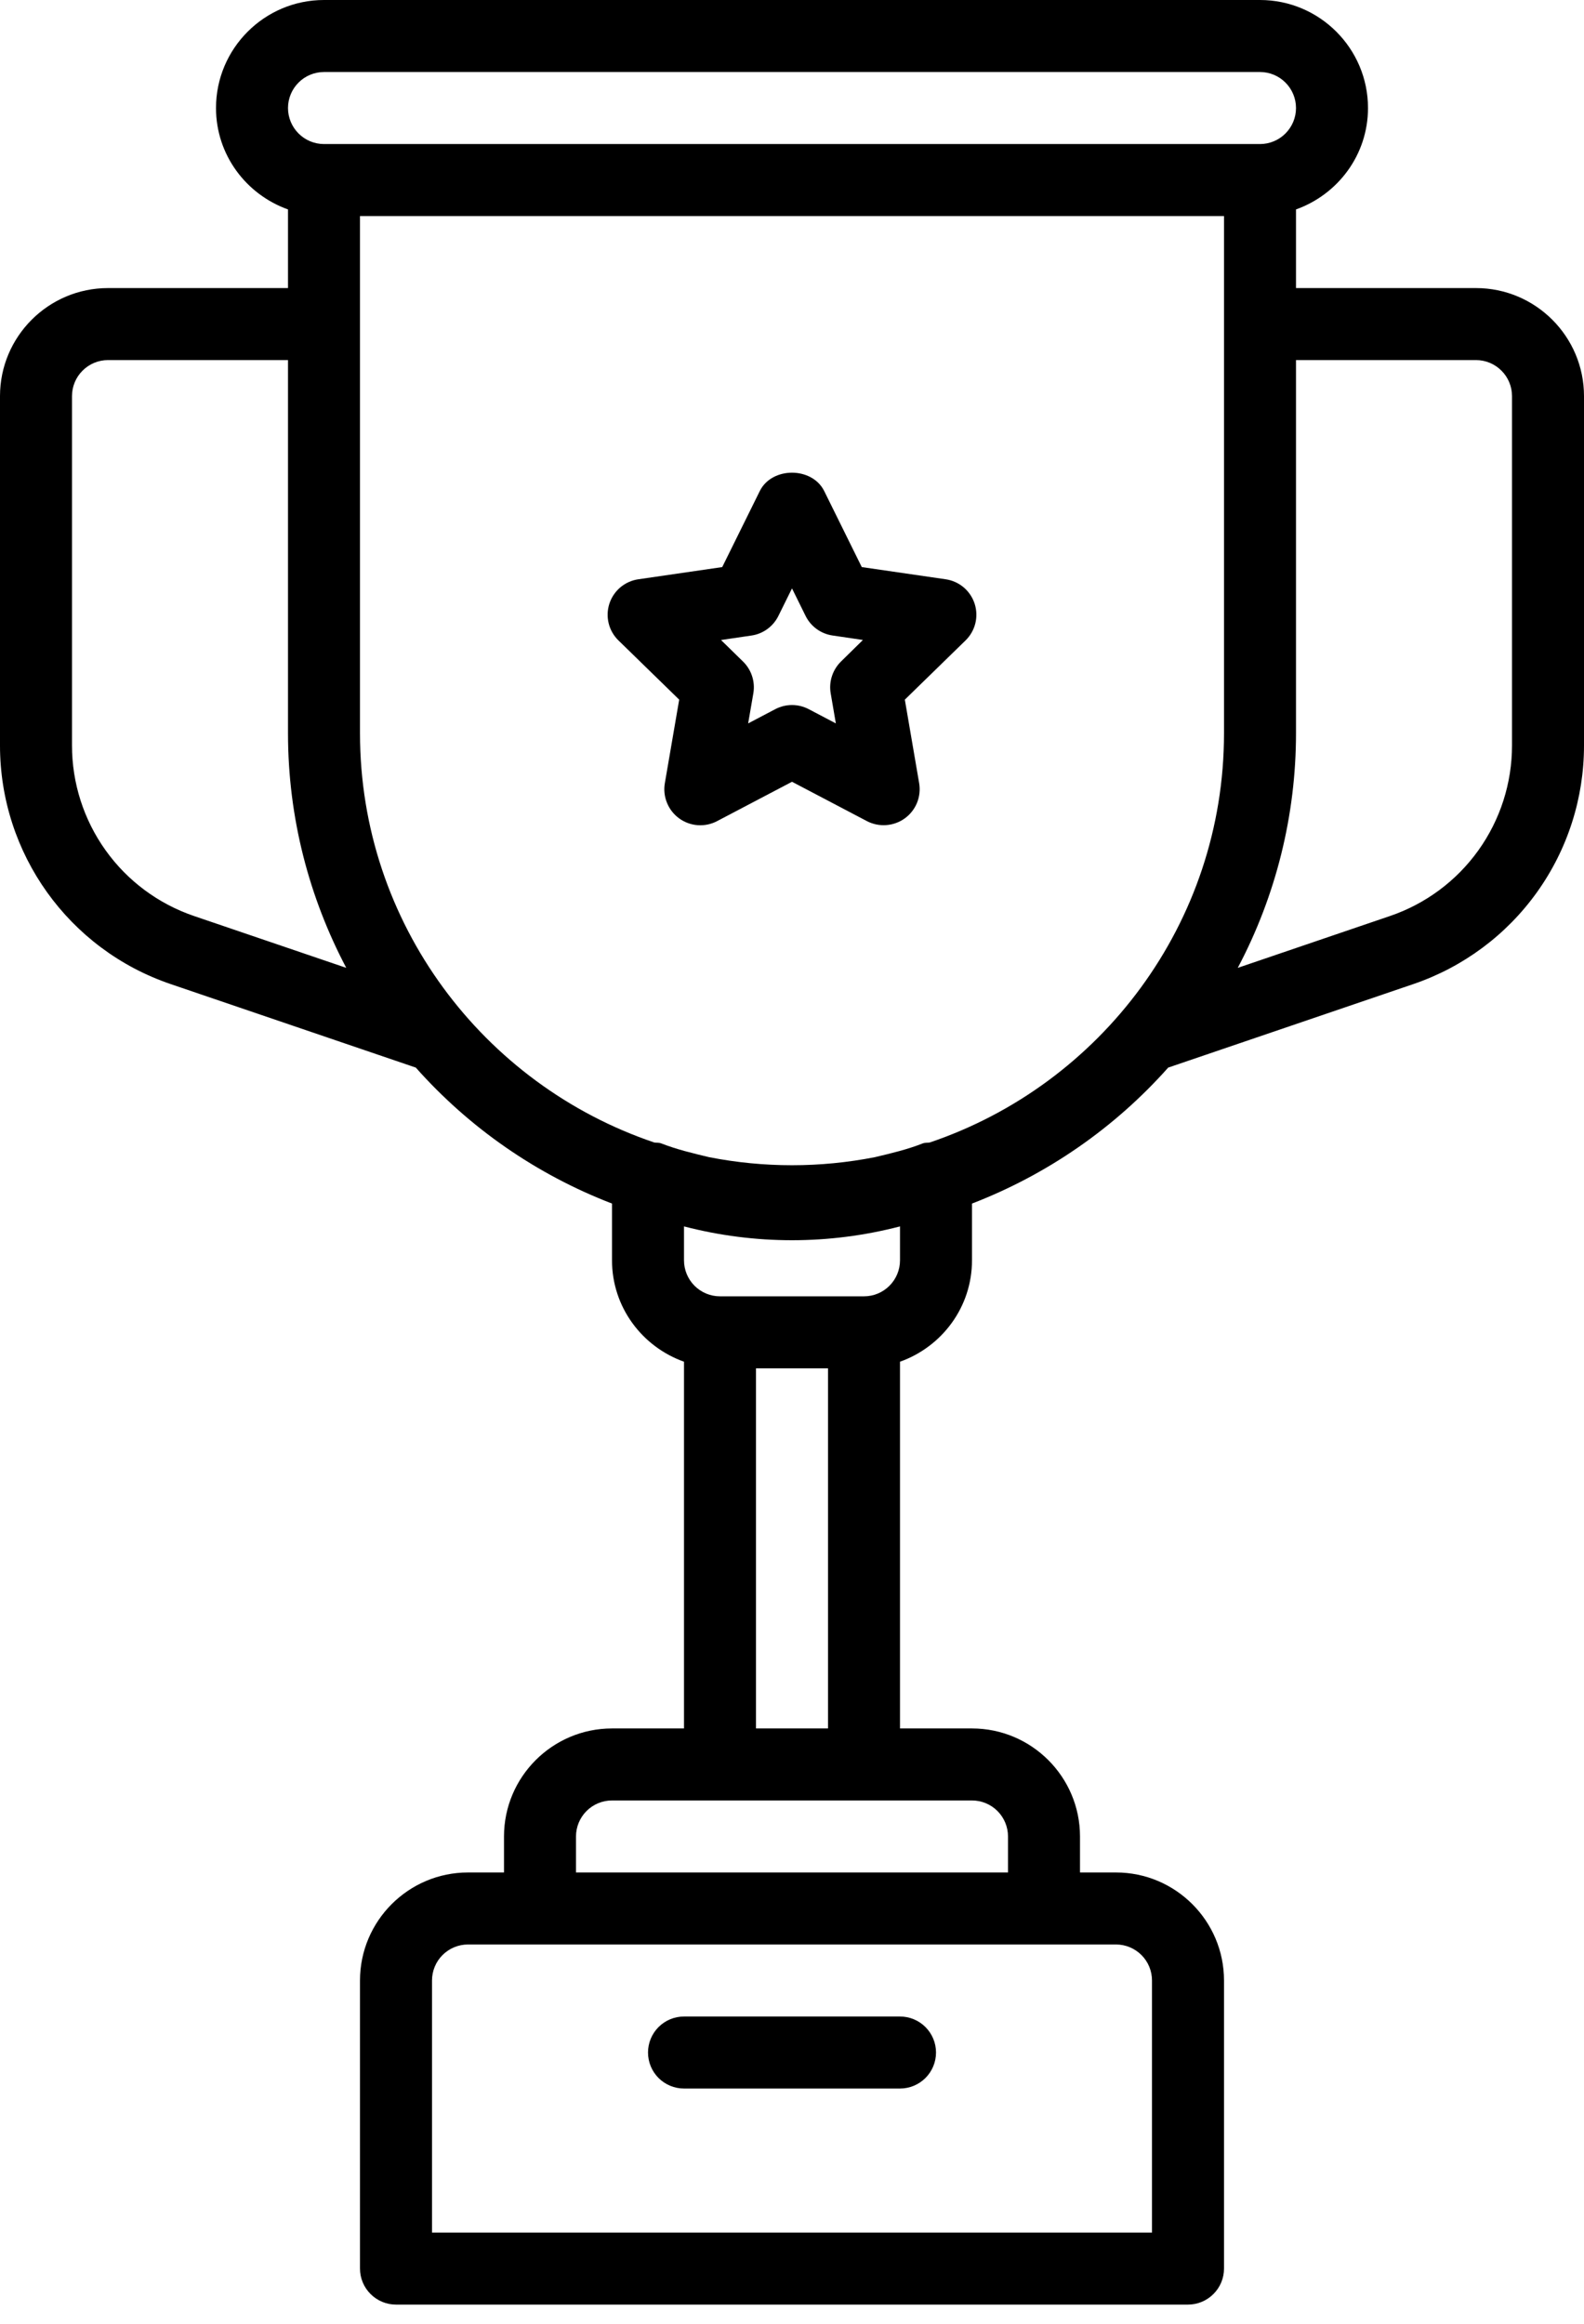 <svg width="60" height="88" viewBox="0 0 60 88" fill="none" xmlns="http://www.w3.org/2000/svg">
<path d="M34.091 76.364H25.909C25.547 76.364 25.201 76.507 24.945 76.763C24.689 77.019 24.546 77.366 24.546 77.727C24.546 78.089 24.689 78.436 24.945 78.692C25.201 78.947 25.547 79.091 25.909 79.091H34.091C34.453 79.091 34.799 78.947 35.055 78.692C35.311 78.436 35.455 78.089 35.455 77.727C35.455 77.366 35.311 77.019 35.055 76.763C34.799 76.507 34.453 76.364 34.091 76.364Z" fill="black"/>
<path d="M4.091 10.909C1.835 10.909 0 12.745 0 15V28.233C0 32.321 2.599 35.954 6.469 37.268L15.75 40.429C17.78 42.715 20.328 44.481 23.182 45.578V47.727C23.182 49.503 24.325 51.003 25.909 51.567V65.455H23.182C20.926 65.455 19.091 67.29 19.091 69.546V70.909H17.727C15.472 70.909 13.636 72.745 13.636 75V85.909C13.636 86.271 13.78 86.618 14.036 86.873C14.291 87.129 14.638 87.273 15 87.273H45C45.362 87.273 45.709 87.129 45.964 86.873C46.22 86.618 46.364 86.271 46.364 85.909V75C46.364 72.745 44.528 70.909 42.273 70.909H40.909V69.546C40.909 67.29 39.074 65.455 36.818 65.455H34.091V51.567C35.675 51.003 36.818 49.503 36.818 47.727V45.578C39.67 44.479 42.219 42.713 44.25 40.429L53.531 37.268C55.418 36.627 57.057 35.411 58.217 33.79C59.378 32.169 60.001 30.226 60 28.233V15C60 12.745 58.165 10.909 55.909 10.909H49.091V7.931C50.675 7.366 51.818 5.866 51.818 4.091C51.818 1.835 49.983 0 47.727 0H12.273C10.017 0 8.182 1.835 8.182 4.091C8.182 5.866 9.325 7.366 10.909 7.931V10.909H4.091ZM7.347 34.688C6 34.229 4.829 33.36 4.001 32.202C3.172 31.044 2.727 29.656 2.727 28.233V15C2.727 14.638 2.871 14.291 3.127 14.036C3.382 13.78 3.729 13.636 4.091 13.636H10.909V27.769C10.909 30.976 11.714 33.995 13.116 36.652L7.347 34.688ZM43.636 75V84.546H16.364V75C16.364 74.638 16.507 74.291 16.763 74.036C17.019 73.78 17.366 73.636 17.727 73.636H42.273C42.634 73.636 42.981 73.78 43.237 74.036C43.493 74.291 43.636 74.638 43.636 75ZM38.182 69.546V70.909H21.818V69.546C21.818 69.184 21.962 68.837 22.218 68.581C22.473 68.326 22.82 68.182 23.182 68.182H36.818C37.18 68.182 37.527 68.326 37.782 68.581C38.038 68.837 38.182 69.184 38.182 69.546ZM28.636 65.455V51.818H31.364V65.455H28.636ZM34.091 47.727C34.091 48.089 33.947 48.436 33.691 48.691C33.436 48.947 33.089 49.091 32.727 49.091H27.273C26.911 49.091 26.564 48.947 26.308 48.691C26.053 48.436 25.909 48.089 25.909 47.727V46.443C28.592 47.141 31.408 47.141 34.091 46.443V47.727ZM35.215 43.266C35.13 43.282 35.043 43.266 34.958 43.298C34.361 43.533 33.747 43.677 33.136 43.822C31.065 44.228 28.935 44.228 26.864 43.822C26.25 43.675 25.636 43.53 25.042 43.298C24.96 43.266 24.873 43.279 24.785 43.266C18.314 41.081 13.636 34.966 13.636 27.769V8.182H46.364V27.769C46.364 34.966 41.686 41.081 35.215 43.266ZM55.909 13.636C56.271 13.636 56.618 13.78 56.873 14.036C57.129 14.291 57.273 14.638 57.273 15V28.233C57.273 29.656 56.828 31.044 55.999 32.202C55.17 33.36 54 34.229 52.653 34.688L46.885 36.652C48.334 33.915 49.091 30.866 49.091 27.769V13.636H55.909ZM12.273 2.727H47.727C48.089 2.727 48.436 2.871 48.691 3.127C48.947 3.382 49.091 3.729 49.091 4.091C49.091 4.453 48.947 4.799 48.691 5.055C48.436 5.311 48.089 5.455 47.727 5.455H12.273C11.911 5.455 11.564 5.311 11.309 5.055C11.053 4.799 10.909 4.453 10.909 4.091C10.909 3.729 11.053 3.382 11.309 3.127C11.564 2.871 11.911 2.727 12.273 2.727Z" fill="black"/>
<path d="M35.815 21.936L32.643 21.475L31.222 18.6C30.764 17.667 29.234 17.667 28.778 18.6L27.357 21.475L24.186 21.936C23.933 21.971 23.696 22.077 23.501 22.24C23.306 22.404 23.161 22.62 23.082 22.862C23.004 23.104 22.995 23.364 23.057 23.611C23.119 23.858 23.249 24.082 23.433 24.259L25.727 26.495L25.184 29.656C25.14 29.907 25.168 30.165 25.264 30.401C25.359 30.637 25.519 30.841 25.725 30.991C25.93 31.141 26.174 31.23 26.428 31.249C26.682 31.267 26.936 31.215 27.161 31.096L30 29.605L32.839 31.096C33.065 31.213 33.318 31.265 33.572 31.246C33.825 31.227 34.068 31.139 34.274 30.99C34.48 30.84 34.64 30.636 34.736 30.401C34.831 30.165 34.859 29.907 34.816 29.656L34.274 26.495L36.567 24.259C36.751 24.082 36.881 23.858 36.943 23.611C37.005 23.364 36.996 23.104 36.918 22.862C36.839 22.62 36.694 22.404 36.499 22.24C36.304 22.077 36.067 21.971 35.815 21.936ZM31.86 25.047C31.702 25.201 31.583 25.392 31.514 25.602C31.445 25.811 31.428 26.035 31.465 26.253L31.661 27.395L30.633 26.855C30.438 26.753 30.221 26.699 30 26.699C29.78 26.699 29.562 26.753 29.367 26.855L28.339 27.395L28.536 26.253C28.573 26.035 28.556 25.811 28.487 25.601C28.418 25.391 28.299 25.201 28.14 25.047L27.311 24.237L28.459 24.068C28.678 24.037 28.885 23.953 29.064 23.823C29.243 23.693 29.387 23.522 29.485 23.324L30 22.282L30.513 23.321C30.709 23.722 31.096 24.003 31.538 24.066L32.687 24.235L31.86 25.047Z" fill="black"/>
</svg>
